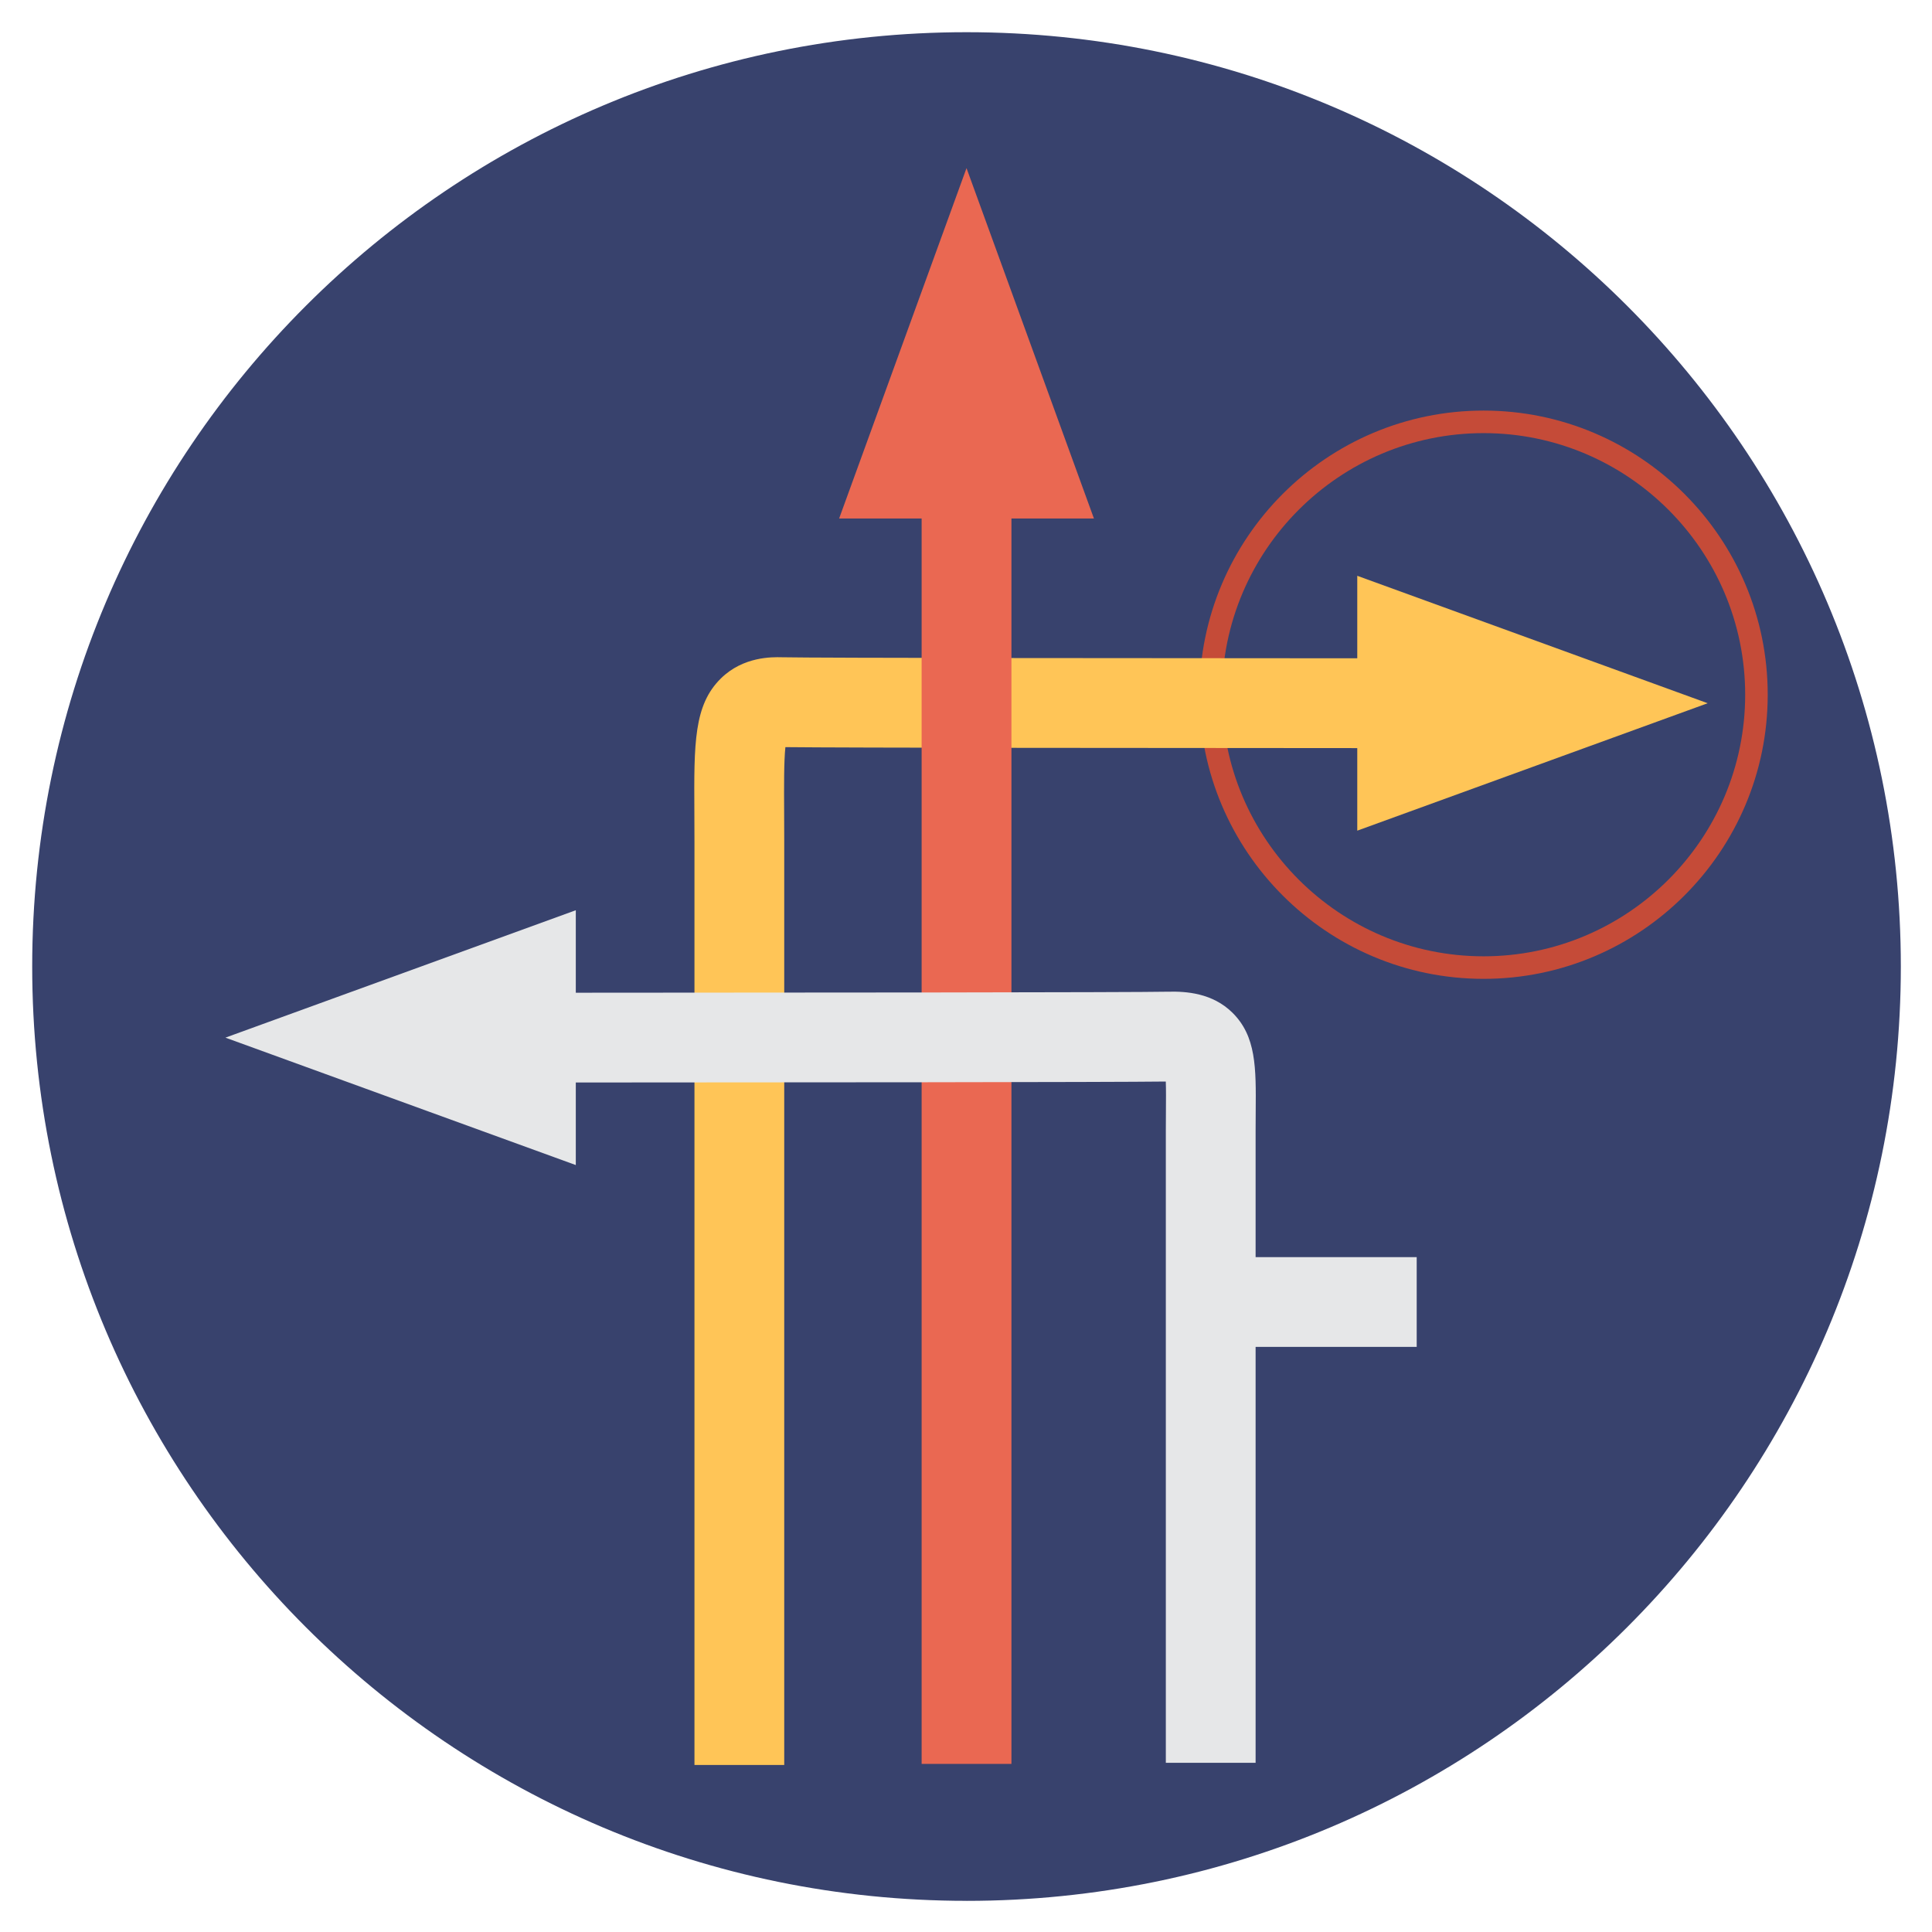 <?xml version="1.0" encoding="UTF-8"?><svg xmlns="http://www.w3.org/2000/svg" viewBox="0 0 600 600"><defs><style>.cls-1{fill:none;}.cls-2{fill:#e6e7e8;}.cls-3{fill:#ea6852;}.cls-4{fill:#ffc557;}.cls-5{fill:#c54b38;}.cls-6{fill:#38426d;}</style></defs><g id="background"><rect class="cls-1" x="10" y="10" width="580" height="580"/><path class="cls-6" d="m300.16,590.33c160.25,0,290.16-129.91,290.16-290.16S460.42,10,300.16,10,10,139.91,10,300.16s129.91,290.16,290.16,290.16"/><rect class="cls-1" x="10" y="10" width="580" height="580"/><rect class="cls-1" x="10" y="10" width="580" height="580"/><rect class="cls-1" x="10" y="10" width="580" height="580"/><rect class="cls-1" x="10" y="10" width="580" height="580"/><rect class="cls-1" x="10" y="10" width="580" height="580"/></g><g id="figure"><path class="cls-5" d="m460.74,303.99c-48.66,0-88.24-39.58-88.24-88.24s39.58-88.24,88.24-88.24,88.24,39.58,88.24,88.24-39.58,88.24-88.24,88.24Zm0-169.48c-44.8,0-81.24,36.44-81.24,81.24s36.44,81.24,81.24,81.24,81.24-36.44,81.24-81.24-36.44-81.24-81.24-81.24Z"/><path class="cls-4" d="m530.32,218.39l-108.81-39.57v25.62c-62.61-.02-168.74-.09-178.73-.32-2.96-.07-11.94-.27-18.89,6.56-8.43,8.28-8.37,20.09-8.25,41.51.01,2.81.03,5.83.03,9.07v286.87h27.88v-286.87c0-3.29-.02-6.36-.03-9.21-.04-7.7-.08-15.61.39-20.02,17.29.21,117.42.28,177.6.3v25.64l108.81-39.57Z"/><polygon class="cls-3" points="339.73 161.02 300.16 52.21 260.6 161.02 286.22 161.02 286.22 547.79 314.11 547.79 314.11 161.02 339.73 161.02"/><path class="cls-2" d="m439.97,390.42h-50.03v-39.15c0-2.18.02-4.21.03-6.11.11-13.56.18-23.36-7.24-30.67-6.19-6.1-14.33-6.64-19.91-6.51-10.04.23-119.87.3-184,.32v-25.62l-108.81,39.57,108.81,39.57v-25.64c62.11-.02,166.78-.08,183.23-.3.09,2.57.06,5.94.04,9.06-.02,1.96-.03,4.07-.03,6.32v196.19h27.88v-129.16h50.03v-27.88Z"/></g></svg>